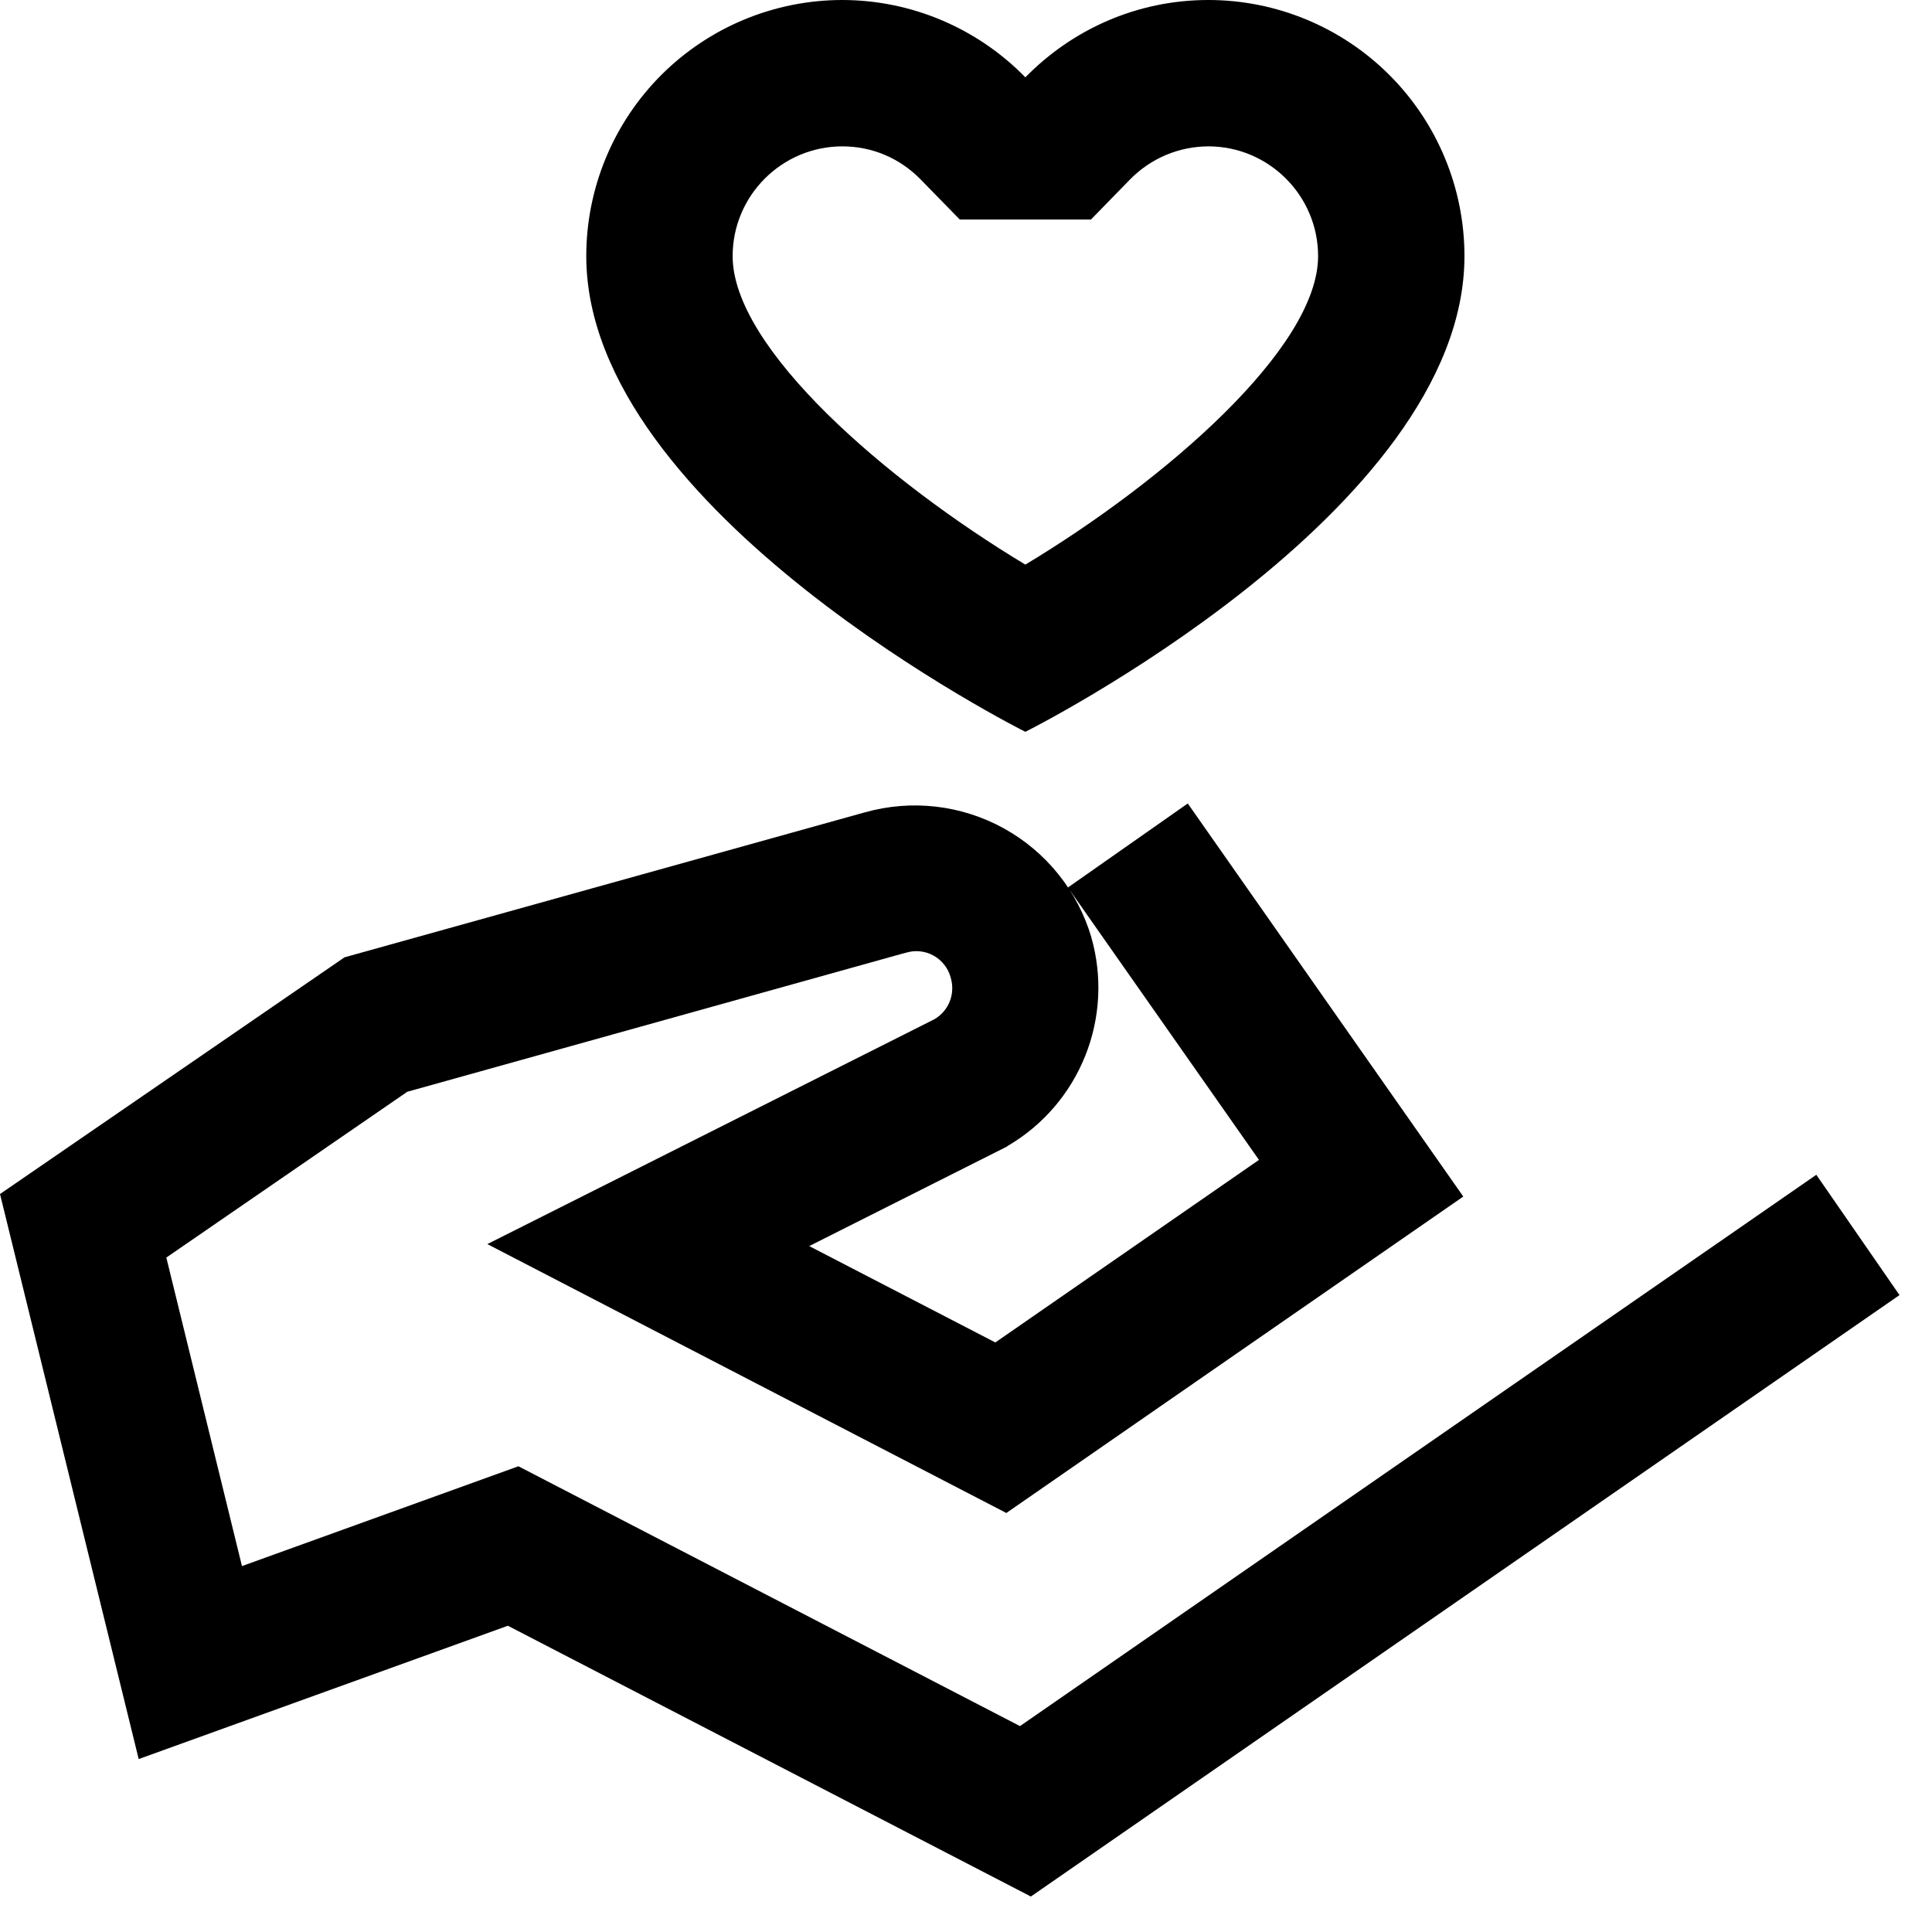 <svg xmlns="http://www.w3.org/2000/svg" width="33" height="33" viewBox="0 0 33 33" fill="none"><path d="M14.389 0C13.228 0 12.116 0.461 11.295 1.281C10.475 2.102 10.014 3.215 10.014 4.375C10.014 8.75 17.514 12.5 17.514 12.5C17.514 12.5 25.014 8.75 25.014 4.375C25.014 3.215 24.553 2.102 23.732 1.281C22.912 0.461 21.799 0 20.639 0C19.413 0 18.308 0.509 17.514 1.321C17.107 0.904 16.621 0.572 16.084 0.345C15.548 0.118 14.971 0.001 14.389 0ZM14.389 2.5C14.894 2.5 15.369 2.7 15.726 3.066L16.394 3.75H18.634L19.301 3.066C19.475 2.888 19.683 2.746 19.913 2.648C20.143 2.551 20.389 2.501 20.639 2.5C21.672 2.5 22.514 3.341 22.514 4.375C22.514 5.951 19.881 8.22 17.514 9.644C15.145 8.219 12.514 5.951 12.514 4.375C12.514 3.341 13.355 2.5 14.389 2.5ZM20.288 13.724L18.241 15.159L21.504 19.812L17.001 22.93L13.822 21.284L17.198 19.585L17.21 19.575L17.223 19.567C17.819 19.215 18.282 18.675 18.538 18.031C18.795 17.388 18.831 16.677 18.641 16.011V16.009C18.407 15.217 17.87 14.549 17.146 14.149C16.423 13.75 15.572 13.651 14.776 13.875H14.774L5.884 16.352L0 20.395L2.369 30.046L8.675 27.769L17.608 32.394L32.445 22.121L31.024 20.066L17.422 29.483L8.855 25.045L4.133 26.75L2.841 21.48L6.957 18.648L15.46 16.276H15.465C15.544 16.251 15.627 16.241 15.71 16.249C15.792 16.257 15.873 16.282 15.945 16.322C16.018 16.362 16.081 16.417 16.132 16.482C16.183 16.548 16.22 16.623 16.24 16.704C16.279 16.836 16.273 16.978 16.222 17.106C16.171 17.234 16.078 17.341 15.959 17.41L10.511 20.151L8.324 21.25L17.189 25.843L24.994 20.438L20.288 13.724Z" fill="black"></path></svg>
